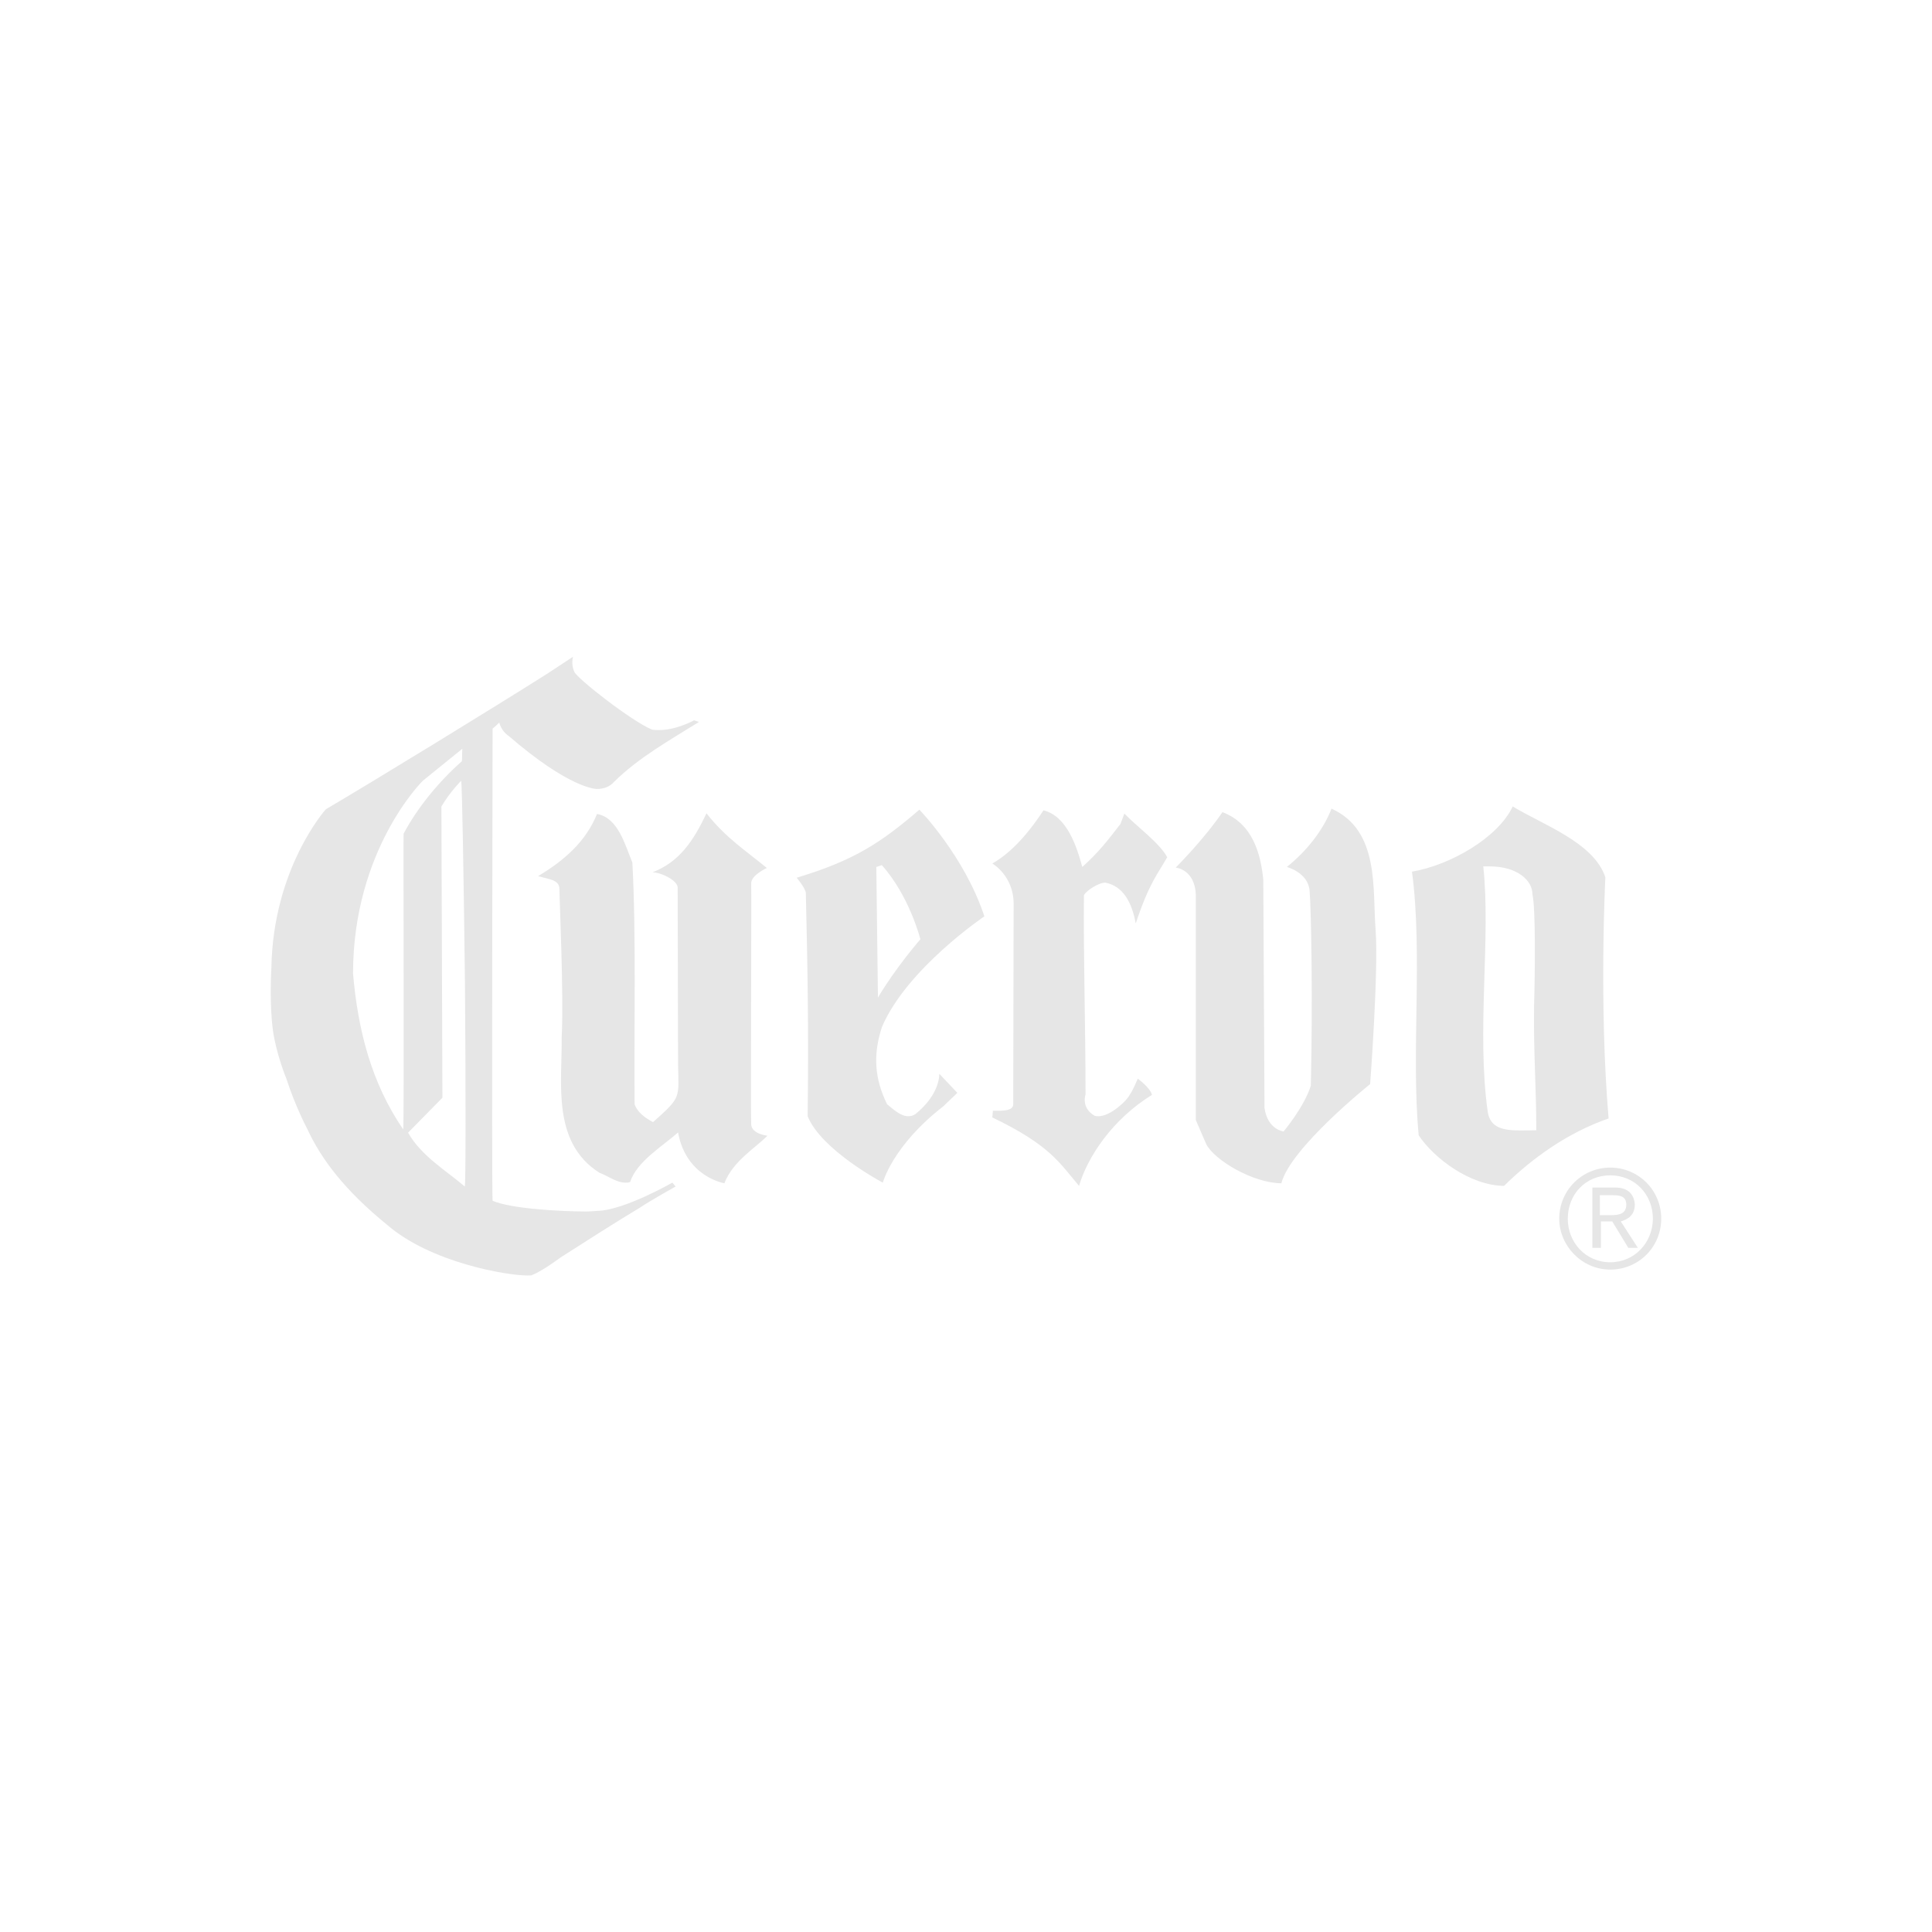 <?xml version="1.0" encoding="UTF-8"?>
<!DOCTYPE svg PUBLIC "-//W3C//DTD SVG 1.1//EN" "http://www.w3.org/Graphics/SVG/1.1/DTD/svg11.dtd">
<!-- Creator: CorelDRAW -->
<svg xmlns="http://www.w3.org/2000/svg" xml:space="preserve" width="800px" height="800px" version="1.1" style="shape-rendering:geometricPrecision; text-rendering:geometricPrecision; image-rendering:optimizeQuality; fill-rule:evenodd; clip-rule:evenodd"
viewBox="0 0 95.11 95.11"
 xmlns:xlink="http://www.w3.org/1999/xlink"
 xmlns:xodm="http://www.corel.com/coreldraw/odm/2003"
 xmlns:dc="http://purl.org/dc/elements/1.1/"
 xmlns:cc="http://creativecommons.org/ns#"
 xmlns:rdf="http://www.w3.org/1999/02/22-rdf-syntax-ns#"
 xmlns:svg="http://www.w3.org/2000/svg"
 xmlns:sodipodi="http://sodipodi.sourceforge.net/DTD/sodipodi-0.dtd"
 xmlns:inkscape="http://www.inkscape.org/namespaces/inkscape"
 enable-background="new 0 0 1224 792"
 inkscape:version="0.91 r13725"
 sodipodi:docname="cuervo_logo.svg">
 <defs>
  <style type="text/css">
   <![CDATA[
    .fil0 {fill:none}
    .fil1 {fill:#E6E6E6;fill-rule:nonzero}
   ]]>
  </style>
 </defs>
 <g id="Layer_x0020_1">
  <rect class="fil0" width="95.11" height="95.11"/>
  <g id="_2611961812944">
   <sodipodi:namedview pagecolor="#ffffff" bordercolor="#666666" borderopacity="1" objecttolerance="10" gridtolerance="10" guidetolerance="10" inkscape:pageopacity="0" inkscape:pageshadow="2" inkscape:window-width="1920" inkscape:window-height="1159" id="namedview3394" showgrid="false" inkscape:zoom="1.239899" inkscape:cx="491.82892" inkscape:cy="396" inkscape:window-x="1920" inkscape:window-y="24" inkscape:window-maximized="0" inkscape:current-layer="Layer_1"/>
   <g>
    <path id="path3388" class="fil1" d="M34.78 40.04c-0.65,1.37 -1.34,2.39 -2.65,2.9 0.5,0.03 1.23,0.43 1.23,0.75 0,0.33 0.02,8.69 0.02,8.69 0.03,1.71 0.17,1.61 -1.23,2.86 -0.4,-0.21 -0.77,-0.48 -0.91,-0.88 -0.03,-3.76 0.08,-8.5 -0.11,-11.9 -0.37,-0.89 -0.7,-2.2 -1.74,-2.39 -0.54,1.34 -1.59,2.28 -2.9,3.06 0.51,0.16 1.05,0.16 1.05,0.64 0,0.51 0.22,5.26 0.11,7.32 0.03,2.2 -0.51,5.15 1.87,6.65 0.35,0.11 0.81,0.48 1.26,0.48 0.08,0 0.16,0 0.24,-0.03 0.33,-1.02 1.61,-1.77 2.36,-2.44 0.4,2.2 2.28,2.5 2.28,2.5 0.43,-1.1 1.51,-1.72 2.12,-2.34 0,0 -0.78,-0.08 -0.8,-0.56 -0.03,-0.48 0.02,-11.47 0,-11.87 0,-0.4 0.77,-0.75 0.77,-0.75 -1.04,-0.86 -2.01,-1.47 -2.97,-2.69l0 0zm16.59 -0.15c-0.51,0.78 -1.39,1.98 -2.52,2.62 0,0 1.05,0.59 1.05,1.99 0,0.64 -0.02,9.43 -0.02,9.86 0,0.3 -0.43,0.32 -0.73,0.32 -0.16,0 -0.27,0 -0.27,0l-0.03 0.33c2.84,1.36 3.32,2.25 4.27,3.37 0.42,-1.44 1.66,-3.29 3.59,-4.48 -0.08,-0.35 -0.7,-0.8 -0.7,-0.8 0,0 -0.24,0.59 -0.4,0.8 -0.13,0.28 -0.94,1.05 -1.53,1.05 -0.05,0 -0.13,0 -0.19,-0.02 -0.69,-0.4 -0.45,-1.05 -0.45,-1.05 0,-3.3 -0.11,-7 -0.08,-9.81 0.11,-0.22 0.72,-0.62 1.05,-0.62 0.88,0.17 1.31,0.97 1.5,2.01 0.67,-2.01 1.09,-2.44 1.55,-3.26 -0.37,-0.7 -1.52,-1.53 -2.11,-2.15l-0.19 0.51c-0.64,0.83 -1.07,1.39 -1.88,2.12 -0.28,-1.03 -0.76,-2.5 -1.91,-2.79l0 0zm-8.15 9.22l-0.08 -6.43 0.27 -0.09c1.36,1.51 1.9,3.65 1.9,3.65 0,0 -1.2,1.37 -2.09,2.87l0 0zm2.04 -9.25c-1.91,1.64 -3.22,2.5 -6.04,3.35 0,0 0.43,0.51 0.45,0.75 0.09,3.76 0.14,6.7 0.09,10.99 0.67,1.67 3.7,3.27 3.7,3.27 0,0 0.48,-1.82 2.97,-3.75l0.7 -0.67 -0.89 -0.94c0,0 0.06,0.99 -1.17,1.98 -0.11,0.08 -0.22,0.11 -0.36,0.11 -0.37,0 -0.72,-0.33 -1.04,-0.59 -0.62,-1.26 -0.7,-2.44 -0.25,-3.81 1.23,-2.87 5.04,-5.44 5.04,-5.44 -0.98,-2.97 -3.2,-5.25 -3.2,-5.25l0 0zm20.29 -0.05c-0.43,1.09 -1.23,2.09 -2.2,2.87 0,0 1.05,0.27 1.12,1.17 0.08,0.92 0.16,5.5 0.06,9.6 -0.33,1.05 -1.34,2.25 -1.34,2.25 0,0 -0.78,-0.08 -0.94,-1.15l-0.06 -11.25c-0.13,-1.29 -0.53,-2.76 -2.01,-3.32 -0.91,1.34 -2.3,2.73 -2.3,2.73 0,0 0.94,0.08 0.99,1.34l0 11.09 0.51 1.18c0.4,0.8 2.33,1.93 3.7,1.93 0.45,-1.75 4.37,-4.88 4.37,-4.88 0,0 0.42,-5.57 0.27,-7.58 -0.16,-2.02 0.21,-4.91 -2.17,-5.98l0 0zm9.3 15.84c-0.83,0 -1.48,-0.11 -1.61,-0.91 -0.56,-3.97 0.16,-8.55 -0.22,-12.09 0.11,0 0.22,0 0.3,0 1.39,0 2.12,0.7 2.12,1.37 0.16,0.72 0.13,3.8 0.08,5.52 -0.03,2.3 0.11,3.96 0.11,6.1 -0.27,0.01 -0.54,0.01 -0.78,0.01l0 0zm-0.38 -15.95c-0.72,1.53 -3.06,2.89 -4.96,3.21 0.54,4.05 -0.05,8.92 0.33,12.98 0.77,1.15 2.54,2.47 4.2,2.49 1.42,-1.39 3.14,-2.62 5.15,-3.32 -0.48,-5.6 -0.16,-11.87 -0.16,-11.87 -0.56,-1.72 -3.11,-2.6 -4.56,-3.49l0 0zm-51.59 18.71l0 0c-0.91,-0.78 -2.14,-1.5 -2.79,-2.65l1.69 -1.72 -0.05 -14.34c0.45,-0.75 0.97,-1.26 0.97,-1.26l0 0c0.05,0 0.13,4.99 0.19,10 0.04,4.98 0.04,9.97 -0.01,9.97l0 0zm-3.03 -2.81c-1.58,-2.31 -2.23,-4.91 -2.47,-7.67 0,-6.11 3.43,-9.49 3.43,-9.49l1.95 -1.58c-0.02,0.35 0,0.27 -0.02,0.61 -1.18,1.05 -2.2,2.31 -2.87,3.57 -0.02,-0.03 0.03,14.39 -0.02,14.56l0 0zm8.36 -23.27l-1.26 0.83c-2.62,1.66 -8.66,5.36 -10.91,6.68 0,0 -2.6,2.89 -2.68,7.82 0,0 -0.11,1.72 0.08,3.09 0.17,1.17 0.65,2.33 0.65,2.33 0.48,1.47 1.04,2.5 1.04,2.5 0.7,1.52 1.88,3.05 3.92,4.71 2.15,1.87 5.9,2.5 6.91,2.5 0.14,0 0.22,0 0.25,-0.03 0.5,-0.19 1.39,-0.86 1.39,-0.86 1.18,-0.75 2.73,-1.75 3.89,-2.44 0.48,-0.33 1.77,-1.05 1.77,-1.05l-0.16 -0.19c0,0 -2.39,1.37 -3.7,1.39 -0.08,0 -0.27,0.03 -0.56,0.03 -1.18,0 -3.7,-0.13 -4.59,-0.53 -0.05,-0.3 0,-23.24 0,-23.24 0,0 0.16,-0.13 0.33,-0.3 0,0 0.08,0.4 0.45,0.65 2.98,2.57 4.26,2.62 4.37,2.62l0 0c0.32,0 0.62,-0.11 0.83,-0.35 1.21,-1.2 2.76,-2.06 4.18,-2.95l-0.24 -0.08c0,0 -0.86,0.48 -1.72,0.48 -0.13,0 -0.27,0 -0.37,-0.03 -1,-0.42 -3.65,-2.49 -3.81,-2.84 -0.17,-0.39 -0.06,-0.74 -0.06,-0.74z"/>
   </g>
   <g id="g3390">
    <g>
     <path id="path3392" class="fil1" d="M78.76 59.81l0 -0.97 0.65 0c0.32,0 0.65,0.04 0.65,0.46 0,0.47 -0.38,0.52 -0.75,0.52 -0.04,0 -0.04,0 -0.09,0l-0.46 0 0 -0.01zm0.74 -1.35l-1.11 0 0 2.97 0.42 0 0 -1.3 0.56 0 0.79 1.3 0.47 0 -0.84 -1.3c0.32,-0.1 0.69,-0.28 0.69,-0.84 -0.04,-0.5 -0.33,-0.83 -0.98,-0.83l0 0zm-0.23 3.68c-1.21,0 -2.09,-0.98 -2.09,-2.14 0,-1.21 0.88,-2.14 2.09,-2.14 1.21,0 2.1,0.94 2.1,2.14 -0.01,1.16 -0.89,2.14 -2.1,2.14l0 0zm0 -4.66c-1.39,0 -2.51,1.12 -2.51,2.51 0,1.35 1.12,2.51 2.51,2.51 1.4,0 2.51,-1.11 2.51,-2.51 0,-1.39 -1.11,-2.51 -2.51,-2.51z"/>
    </g>
   </g>
  </g>
 </g>
</svg>
